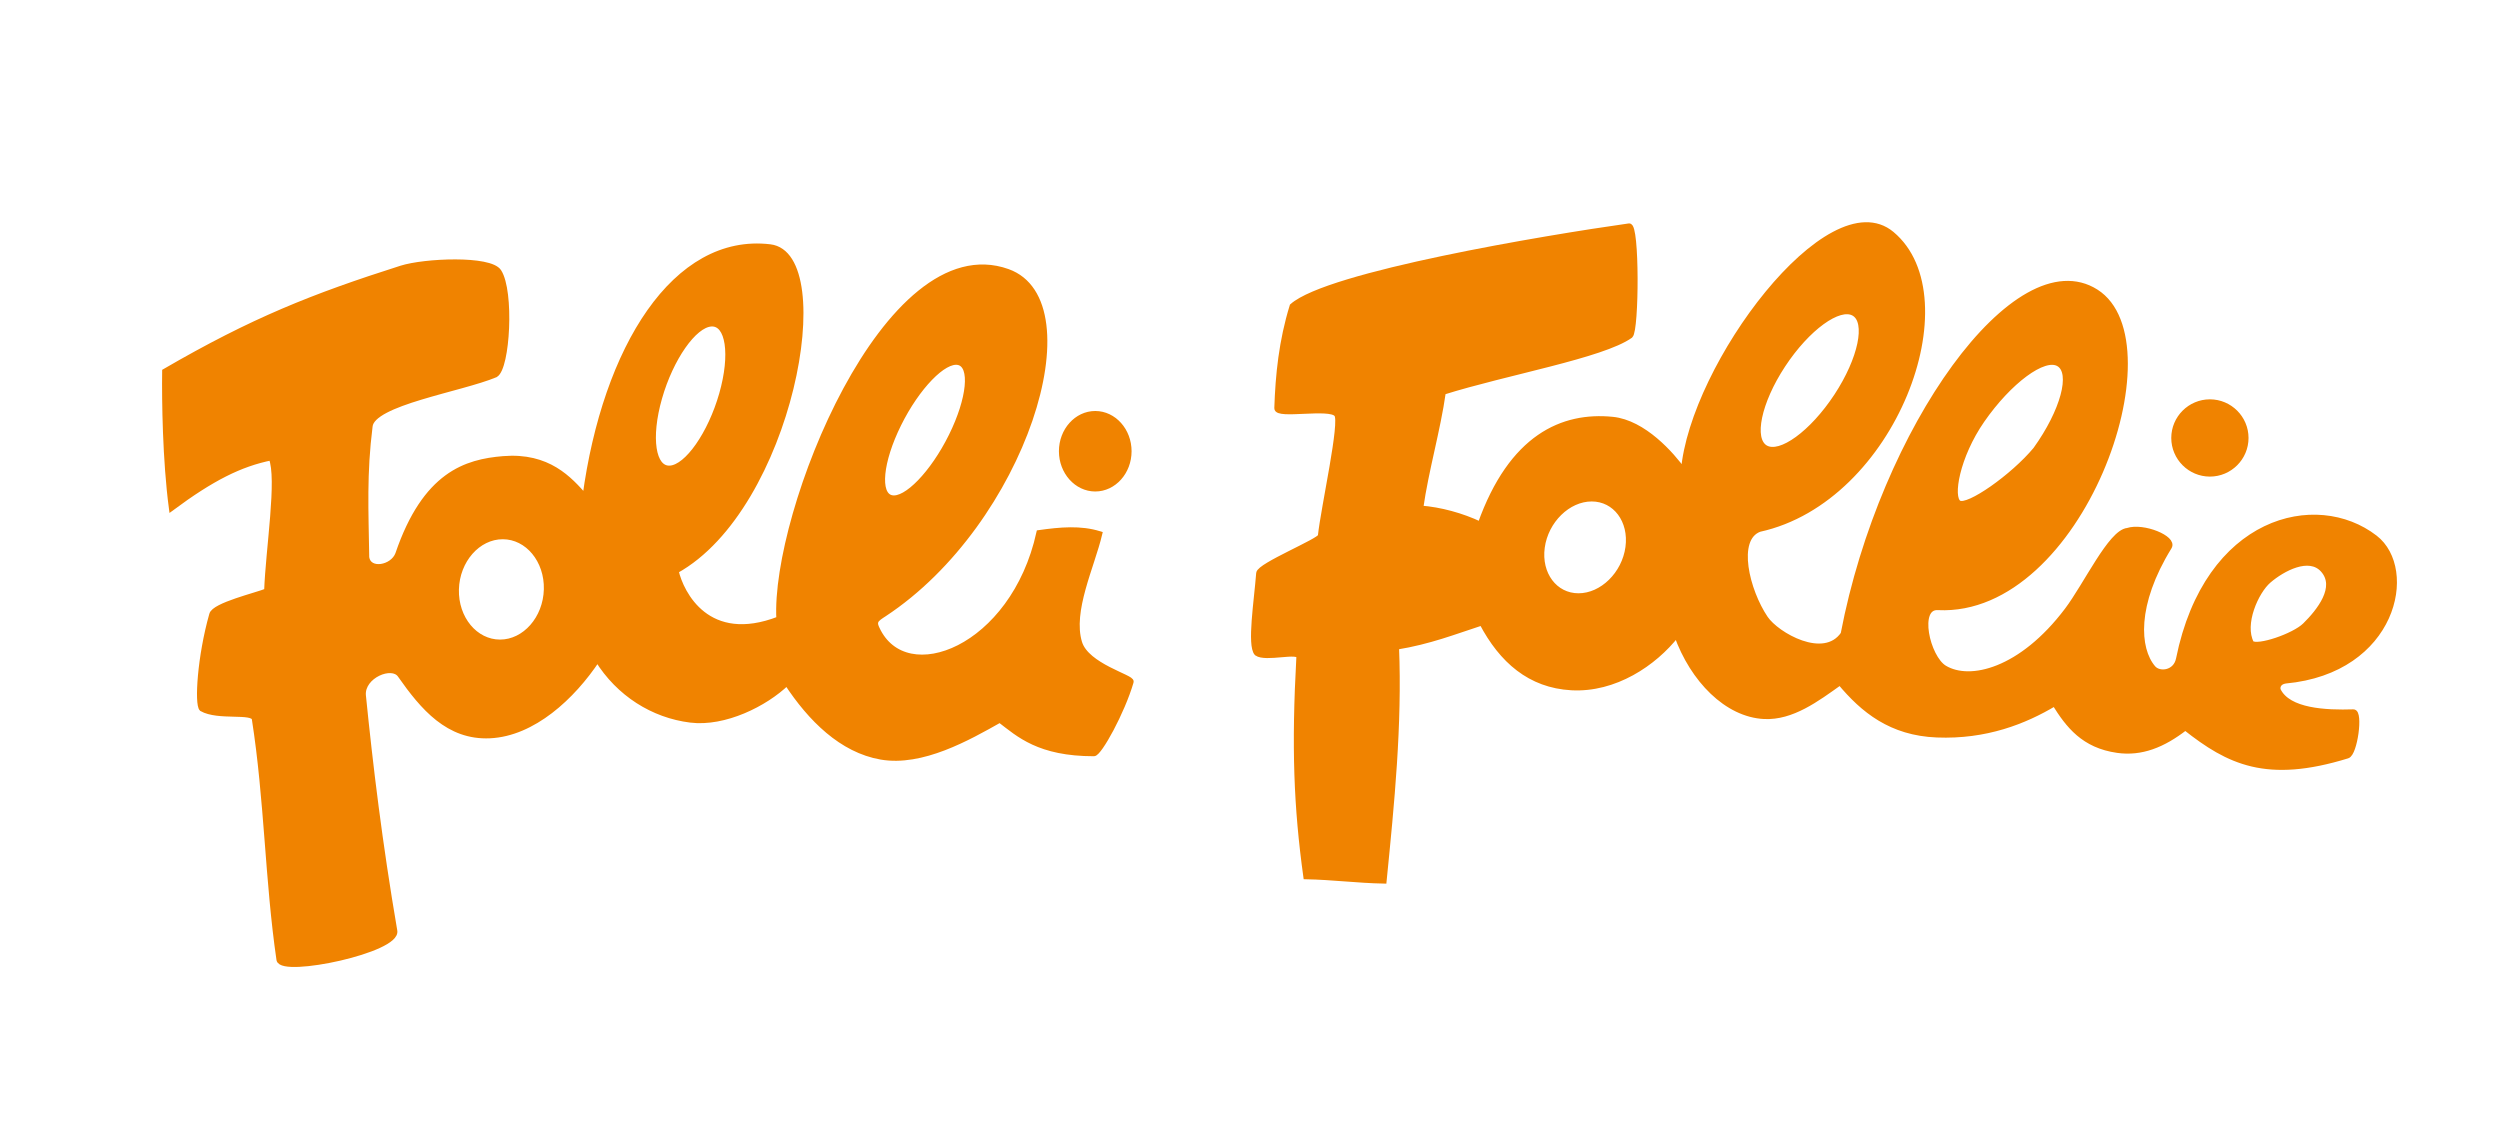 <?xml version="1.0" encoding="utf-8"?>
<!-- Generator: Adobe Illustrator 15.0.0, SVG Export Plug-In . SVG Version: 6.00 Build 0)  -->
<!DOCTYPE svg PUBLIC "-//W3C//DTD SVG 1.1//EN" "http://www.w3.org/Graphics/SVG/1.1/DTD/svg11.dtd">
<svg version="1.1" id="图层_1" xmlns="http://www.w3.org/2000/svg" xmlns:xlink="http://www.w3.org/1999/xlink" x="0px" y="0px"
	 width="487.476px" height="220.489px" viewBox="0 0 487.476 220.489" enable-background="new 0 0 487.476 220.489"
	 xml:space="preserve">
<g>
	
		<path fill-rule="evenodd" clip-rule="evenodd" fill="#F08300" stroke="#F08300" stroke-width="1.042" stroke-miterlimit="2.613" d="
		M41.317,119.838c0.442-1.82,8.759-3.772,10.709-4.589c0.292-8.232,2.55-21.928,0.875-26.007c-6.12,1.238-11.584,4.006-19.451,9.834
		c-1.238-9.397-1.384-20.98-1.312-26.662c17.192-9.98,28.92-14.629,46.114-20.106c4.513-1.438,17.291-1.996,19.014,0.655
		c2.494,3.841,1.675,18.752-0.656,20.106c-6.774,2.841-24.04,5.464-24.477,10.054c-1.166,9.251-0.802,16.317-0.656,25.569
		c0.422,2.896,5.096,2.094,6.12-0.655C82.915,92.448,90.89,90.056,98.14,89.46c8.754-0.719,12.905,3.967,15.954,7.431
		c3.934-29.14,17.575-50.943,36.061-48.736c12.994,1.553,3.934,50.85-18.358,63.161c1.021,4.443,6.192,14.788,20.106,9.397
		c-1.093-20.544,20.938-76.209,44.584-67.75c16.523,5.91,3.068,48.922-24.134,66.801c-0.526,0.347-1.432,0.872-1.592,1.418
		c-0.192,0.516,0.05,1.007,0.25,1.44c5.557,12.013,26.595,3.94,31.595-18.737c4.153-0.583,8.087-0.947,11.802,0.219
		c-1.529,6.41-5.803,15.031-3.934,21.198c1.391,4.592,10.404,6.792,10.053,7.649c-1.748,5.974-6.168,13.911-7.212,13.987
		c-10.709,0-14.643-3.715-18.358-6.557c-6.191,3.497-15.197,8.596-23.166,7.213c-7.667-1.332-13.769-7.432-18.357-14.425
		c-4.226,4.08-12.15,8.038-18.795,7.212c-7.299-0.906-13.988-5.1-18.14-11.801c-4.882,7.356-12.582,14.474-20.981,14.86
		c-8.087,0.373-13.04-5.463-17.483-11.802c-1.592-2.342-7.502,0.127-7.212,3.935c1.384,13.769,3.205,28.848,6.119,45.896
		c0.858,3.78-21.892,8.558-22.511,5.682c-2.259-15.444-2.331-31.107-4.809-46.988c-0.321-1.69-7.065-0.146-10.271-1.967
		C38.44,137.266,38.986,128.071,41.317,119.838L41.317,119.838z M186.899,70.66c-2.831-0.632-8.076,4.785-11.675,12.06
		S171,96.442,173.831,97.074c2.831,0.631,8.076-4.786,11.675-12.061C189.104,77.74,189.73,71.292,186.899,70.66L186.899,70.66z
		 M138.684,63.143c-3.352,0.204-7.892,6.697-10.106,14.455c-2.215,7.757-1.288,13.917,2.063,13.713s7.892-6.698,10.106-14.455
		S142.036,62.938,138.684,63.143L138.684,63.143z M98.028,104.625c4.848,0,8.684,4.628,8.538,10.303s-4.218,10.304-9.065,10.304
		c-4.849,0-8.684-4.629-8.538-10.304C89.107,109.252,93.18,104.625,98.028,104.625L98.028,104.625z"/>
	
		<path fill-rule="evenodd" clip-rule="evenodd" fill="#F08300" stroke="#F08300" stroke-width="1.042" stroke-miterlimit="2.613" d="
		M213.563,80.661c3.614,0,6.563,3.292,6.563,7.327s-2.948,7.326-6.563,7.326c-3.615,0-6.563-3.291-6.563-7.326
		S209.948,80.661,213.563,80.661L213.563,80.661z"/>
	
		<path fill-rule="evenodd" clip-rule="evenodd" fill="#F08300" stroke="#F08300" stroke-width="1.042" stroke-miterlimit="2.613" d="
		M249,79.595c0.21-6.502,0.885-13.089,2.982-19.905c7.006-6.217,49.302-13.298,65.661-15.604c1.542-0.335,1.446,20.244,0.254,21.353
		c-5.453,3.88-24.12,7.131-36.493,11.011c-1.05,7.445-3.356,15.206-4.405,22.651c3.82,0.288,8.045,1.439,11.641,3.146
		c6.082-17.094,16.083-21.425,25.798-20.449c6.034,0.605,11.535,6.815,13.842,10.067c1.693-20.56,28.423-56.366,40.584-46.247
		c14.912,12.411,0.386,51.839-25.798,57.572c-4.984,1.853-2.434,12.028,1.169,17.368c2.195,3.255,11.424,8.564,15.19,3.081
		c7.655-40.06,33.806-76.537,49.272-66.735c15.651,9.918-3.06,62.867-30.771,61.546c-4.394-0.329-2.153,9.767,1.239,11.807
		c4.959,2.982,14.973,0.567,23.897-11.243c3.755-4.968,8.517-15.234,11.799-15.55c3.056-1.008,9.158,1.502,8.111,3.188
		c-6.921,11.221-6.321,19.862-3.146,23.595c1.203,1.415,4.426,1.057,4.992-1.751c5.544-27.426,26.837-32.474,38.284-23.638
		c7.954,6.14,3.809,25.949-17.479,27.905c-1.291,0.195-1.64,1.141-1.413,1.829c1.981,4.093,9.31,4.417,14.667,4.245
		c1.41-0.064,0.291,8.115-1.162,8.534c-15.746,4.866-23.139,1.201-31.598-5.484c-4.404,3.422-8.615,5.05-13.213,4.404
		c-6.61-0.928-9.602-4.839-12.27-9.123c-5.879,3.519-13.427,6.498-22.966,6.114c-8.922-0.359-14.361-4.789-18.876-10.205
		c-4.573,3.269-9.395,6.866-14.786,6.607c-7.26-0.35-13.928-7.11-17.07-15.908c-4.41,5.625-12.095,10.767-20.517,10.301
		c-8.072-0.447-13.601-5.287-17.468-12.64c-5.381,1.751-10.229,3.679-16.674,4.719c0.614,15.206-0.903,30.411-2.422,45.617
		c-5.243-0.105-9.953-0.743-15.196-0.848c-1.873-13.583-2.325-25.212-1.354-42.882c-0.087-1.393-6.498,0.55-8.235-0.67
		c-1.395-1.572-0.024-10.151,0.395-15.604c0.148-1.513,11.886-6.275,12.026-7.241c0.588-5.577,4.397-22.443,3.143-23.739
		C259.31,79.075,248.945,81.253,249,79.595L249,79.595z M310.365,97.258c4.619,0,7.808,4.256,7.1,9.474
		c-0.71,5.218-5.055,9.474-9.673,9.474c-4.619,0-7.808-4.256-7.099-9.474S305.748,97.258,310.365,97.258L310.365,97.258z
		 M361.504,61.096c2.883,1.671,1.361,8.923-3.389,16.145c-4.749,7.221-10.976,11.748-13.858,10.078
		c-2.885-1.671-1.362-8.923,3.388-16.145C352.394,63.954,358.621,59.426,361.504,61.096L361.504,61.096z M401.45,70.955
		c2.88,1.729,0.853,9.232-4.513,16.704c-4.369,5.259-13.196,11.492-14.969,10.428s-0.365-9.12,4.513-16.15
		C391.724,74.378,398.571,69.226,401.45,70.955L401.45,70.955z M438.994,125.428c-1.963-3.721,0.898-10.087,3.365-12.215
		c2.721-2.346,7.889-5.114,10.595-2.118c3.063,3.391-0.724,8.126-3.49,10.843C447.311,124.053,440.221,126.449,438.994,125.428
		L438.994,125.428z"/>
	
		<path fill-rule="evenodd" clip-rule="evenodd" fill="#F08300" stroke="#F08300" stroke-width="1.042" stroke-miterlimit="2.613" d="
		M430.909,78.387c3.862,0,7.012,3.15,7.012,7.012s-3.149,7.012-7.012,7.012c-3.861,0-7.011-3.15-7.011-7.012
		S427.047,78.387,430.909,78.387L430.909,78.387z"/>
</g>
</svg>

